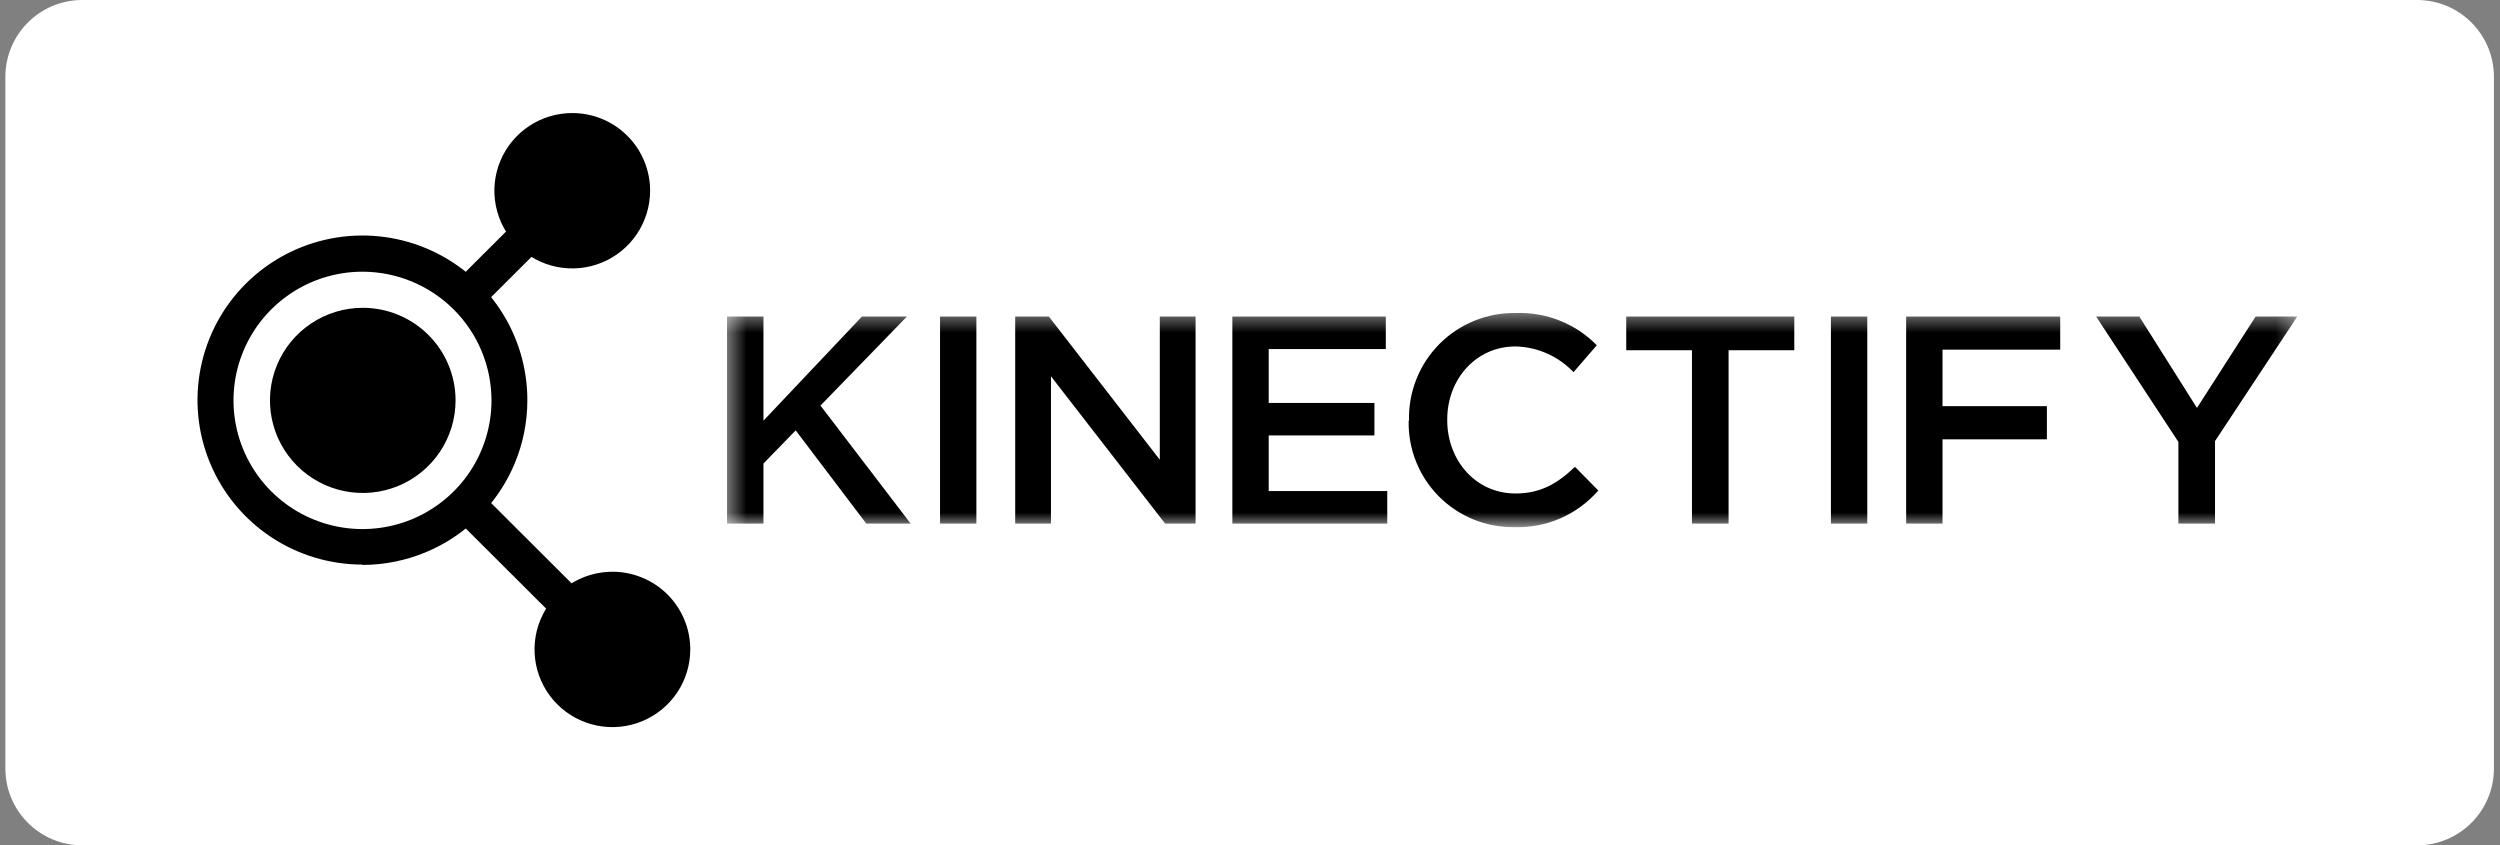 <svg width="139" height="47" viewBox="0 0 139 47" fill="none" xmlns="http://www.w3.org/2000/svg">
<rect x="0" y="0" width="139" height="47" fill="#808080" stroke="none"/>
<path d="M0.299 4.273C0.299 1.913 2.212 0 4.572 0H134.39C136.75 0 138.662 1.913 138.662 4.273V42.727C138.662 45.087 136.749 47 134.39 47H4.572C2.212 47 0.299 45.087 0.299 42.727V4.273Z" fill="white" style="fill:white;fill-opacity:1;"/>
<g clip-path="url(#clip0_2106_7881)">
<path d="M36.146 10.605C36.146 11.459 35.892 12.294 35.416 13.005C34.94 13.715 34.264 14.269 33.472 14.596C32.681 14.922 31.81 15.008 30.97 14.841C30.131 14.674 29.359 14.262 28.754 13.657C28.148 13.053 27.736 12.283 27.57 11.444C27.403 10.606 27.49 9.738 27.818 8.949C28.147 8.159 28.702 7.485 29.415 7.011C30.127 6.537 30.965 6.285 31.821 6.286C32.39 6.286 32.953 6.397 33.478 6.614C34.003 6.832 34.48 7.15 34.881 7.551C35.283 7.952 35.601 8.428 35.818 8.952C36.035 9.476 36.147 10.038 36.146 10.605Z" fill="#06496B" style="fill:#06496B;fill:color(display-p3 0.024 0.286 0.42);fill-opacity:1;"/>
<path d="M38.379 36.108C38.379 36.963 38.125 37.798 37.649 38.508C37.173 39.218 36.496 39.772 35.705 40.099C34.914 40.426 34.043 40.511 33.203 40.344C32.363 40.177 31.591 39.765 30.986 39.161C30.381 38.556 29.969 37.786 29.802 36.948C29.636 36.11 29.722 35.241 30.051 34.452C30.379 33.663 30.935 32.989 31.647 32.515C32.36 32.041 33.197 31.788 34.054 31.789C34.622 31.789 35.185 31.901 35.71 32.118C36.235 32.335 36.712 32.653 37.114 33.054C37.515 33.455 37.834 33.932 38.051 34.456C38.268 34.98 38.379 35.541 38.379 36.108Z" fill="#06496B" style="fill:#06496B;fill:color(display-p3 0.024 0.286 0.42);fill-opacity:1;"/>
<path d="M25.329 22.262C25.329 23.28 25.027 24.275 24.46 25.121C23.893 25.968 23.087 26.628 22.144 27.017C21.201 27.407 20.164 27.509 19.163 27.31C18.162 27.111 17.243 26.621 16.521 25.901C15.799 25.181 15.308 24.264 15.109 23.266C14.91 22.267 15.012 21.232 15.402 20.292C15.793 19.351 16.454 18.547 17.303 17.982C18.151 17.416 19.149 17.114 20.17 17.114C21.538 17.114 22.85 17.656 23.818 18.622C24.786 19.587 25.329 20.896 25.329 22.262Z" fill="#F45800" style="fill:#F45800;fill:color(display-p3 0.957 0.345 0);fill-opacity:1;"/>
<path d="M20.155 31.391C18.341 31.392 16.566 30.856 15.057 29.85C13.548 28.845 12.372 27.415 11.678 25.743C10.984 24.07 10.803 22.229 11.158 20.454C11.512 18.678 12.387 17.048 13.671 15.769C14.956 14.49 16.591 13.619 18.371 13.268C20.152 12.917 21.996 13.1 23.672 13.796C25.348 14.491 26.779 15.666 27.784 17.173C28.79 18.68 29.325 20.451 29.321 22.261C29.319 24.686 28.352 27.011 26.634 28.726C24.916 30.441 22.586 31.406 20.155 31.41V31.391ZM20.155 15.106C18.737 15.106 17.35 15.526 16.171 16.312C14.991 17.099 14.072 18.216 13.529 19.523C12.986 20.831 12.844 22.269 13.121 23.657C13.398 25.045 14.081 26.32 15.084 27.321C16.087 28.321 17.365 29.003 18.756 29.279C20.147 29.555 21.59 29.413 22.9 28.872C24.21 28.33 25.331 27.413 26.119 26.236C26.907 25.06 27.327 23.677 27.327 22.261C27.325 20.365 26.569 18.546 25.224 17.205C23.88 15.864 22.057 15.109 20.155 15.106Z" fill="#06496B" style="fill:#06496B;fill:color(display-p3 0.024 0.286 0.42);fill-opacity:1;"/>
<path d="M29.018 11.993L24.554 16.447L25.967 17.857L30.431 13.403L29.018 11.993Z" fill="#06496B" style="fill:#06496B;fill:color(display-p3 0.024 0.286 0.42);fill-opacity:1;"/>
<path d="M26.723 27.388L25.31 28.798L32.719 36.19L34.132 34.781L26.723 27.388Z" fill="#06496B" style="fill:#06496B;fill:color(display-p3 0.024 0.286 0.42);fill-opacity:1;"/>
<mask id="mask0_2106_7881" style="mask-type:luminance" maskUnits="userSpaceOnUse" x="40" y="17" width="88" height="13">
<path d="M127.729 17.4H40.422V29.313H127.729V17.4Z" fill="white" style="fill:white;fill-opacity:1;"/>
</mask>
<g mask="url(#mask0_2106_7881)">
<path d="M40.422 17.601H42.448V23.39L47.922 17.601H50.422L45.619 22.55L50.633 29.112H48.166L44.24 23.929L42.448 25.772V29.112H40.422V17.601Z" fill="#06496B" style="fill:#06496B;fill:color(display-p3 0.024 0.286 0.42);fill-opacity:1;"/>
<path d="M54.287 17.601H52.266V29.112H54.287V17.601Z" fill="#06496B" style="fill:#06496B;fill:color(display-p3 0.024 0.286 0.42);fill-opacity:1;"/>
<path d="M56.445 17.601H58.317L64.485 25.561V17.601H66.474V29.112H64.781L58.434 20.922V29.112H56.445V17.601Z" fill="#06496B" style="fill:#06496B;fill:color(display-p3 0.024 0.286 0.42);fill-opacity:1;"/>
<path d="M68.519 17.601H77.051V19.407H70.54V22.404H76.418V24.21H70.54V27.302H77.131V29.112H68.519V17.601Z" fill="#06496B" style="fill:#06496B;fill:color(display-p3 0.024 0.286 0.42);fill-opacity:1;"/>
<path d="M78.341 23.39V23.357C78.324 22.572 78.466 21.791 78.759 21.063C79.051 20.334 79.487 19.672 80.042 19.116C80.597 18.56 81.258 18.122 81.986 17.828C82.714 17.534 83.494 17.39 84.279 17.404C85.113 17.373 85.944 17.516 86.72 17.825C87.495 18.133 88.197 18.6 88.782 19.196L87.487 20.692C87.07 20.253 86.57 19.9 86.017 19.655C85.463 19.409 84.866 19.276 84.26 19.262C82.074 19.262 80.466 21.072 80.466 23.324V23.357C80.466 25.613 82.06 27.438 84.26 27.438C85.667 27.438 86.606 26.875 87.567 25.955L88.866 27.273C88.285 27.94 87.563 28.469 86.751 28.822C85.94 29.174 85.06 29.34 84.176 29.309C83.399 29.318 82.628 29.171 81.91 28.875C81.191 28.58 80.539 28.144 79.993 27.591C79.447 27.039 79.017 26.382 78.73 25.66C78.443 24.938 78.304 24.166 78.322 23.39" fill="#06496B" style="fill:#06496B;fill:color(display-p3 0.024 0.286 0.42);fill-opacity:1;"/>
<path d="M94.073 19.473H90.419V17.601H99.763V19.473H96.109V29.112H94.073V19.473Z" fill="#06496B" style="fill:#06496B;fill:color(display-p3 0.024 0.286 0.42);fill-opacity:1;"/>
<path d="M103.821 17.601H101.799V29.112H103.821V17.601Z" fill="#06496B" style="fill:#06496B;fill:color(display-p3 0.024 0.286 0.42);fill-opacity:1;"/>
<path d="M105.982 17.601H114.548V19.44H108.004V22.583H113.807V24.426H108.004V29.112H105.982V17.601Z" fill="#06496B" style="fill:#06496B;fill:color(display-p3 0.024 0.286 0.42);fill-opacity:1;"/>
<path d="M121.119 24.572L116.546 17.601H118.947L122.151 22.681L125.411 17.601H127.728L123.155 24.525V29.112H121.119V24.572Z" fill="#06496B" style="fill:#06496B;fill:color(display-p3 0.024 0.286 0.42);fill-opacity:1;"/>
</g>
</g>
<defs>
<clipPath id="clip0_2106_7881">
<rect width="117" height="34.429" fill="white" style="fill:white;fill-opacity:1;" transform="translate(10.98 6.286)"/>
</clipPath>
</defs>
</svg>
